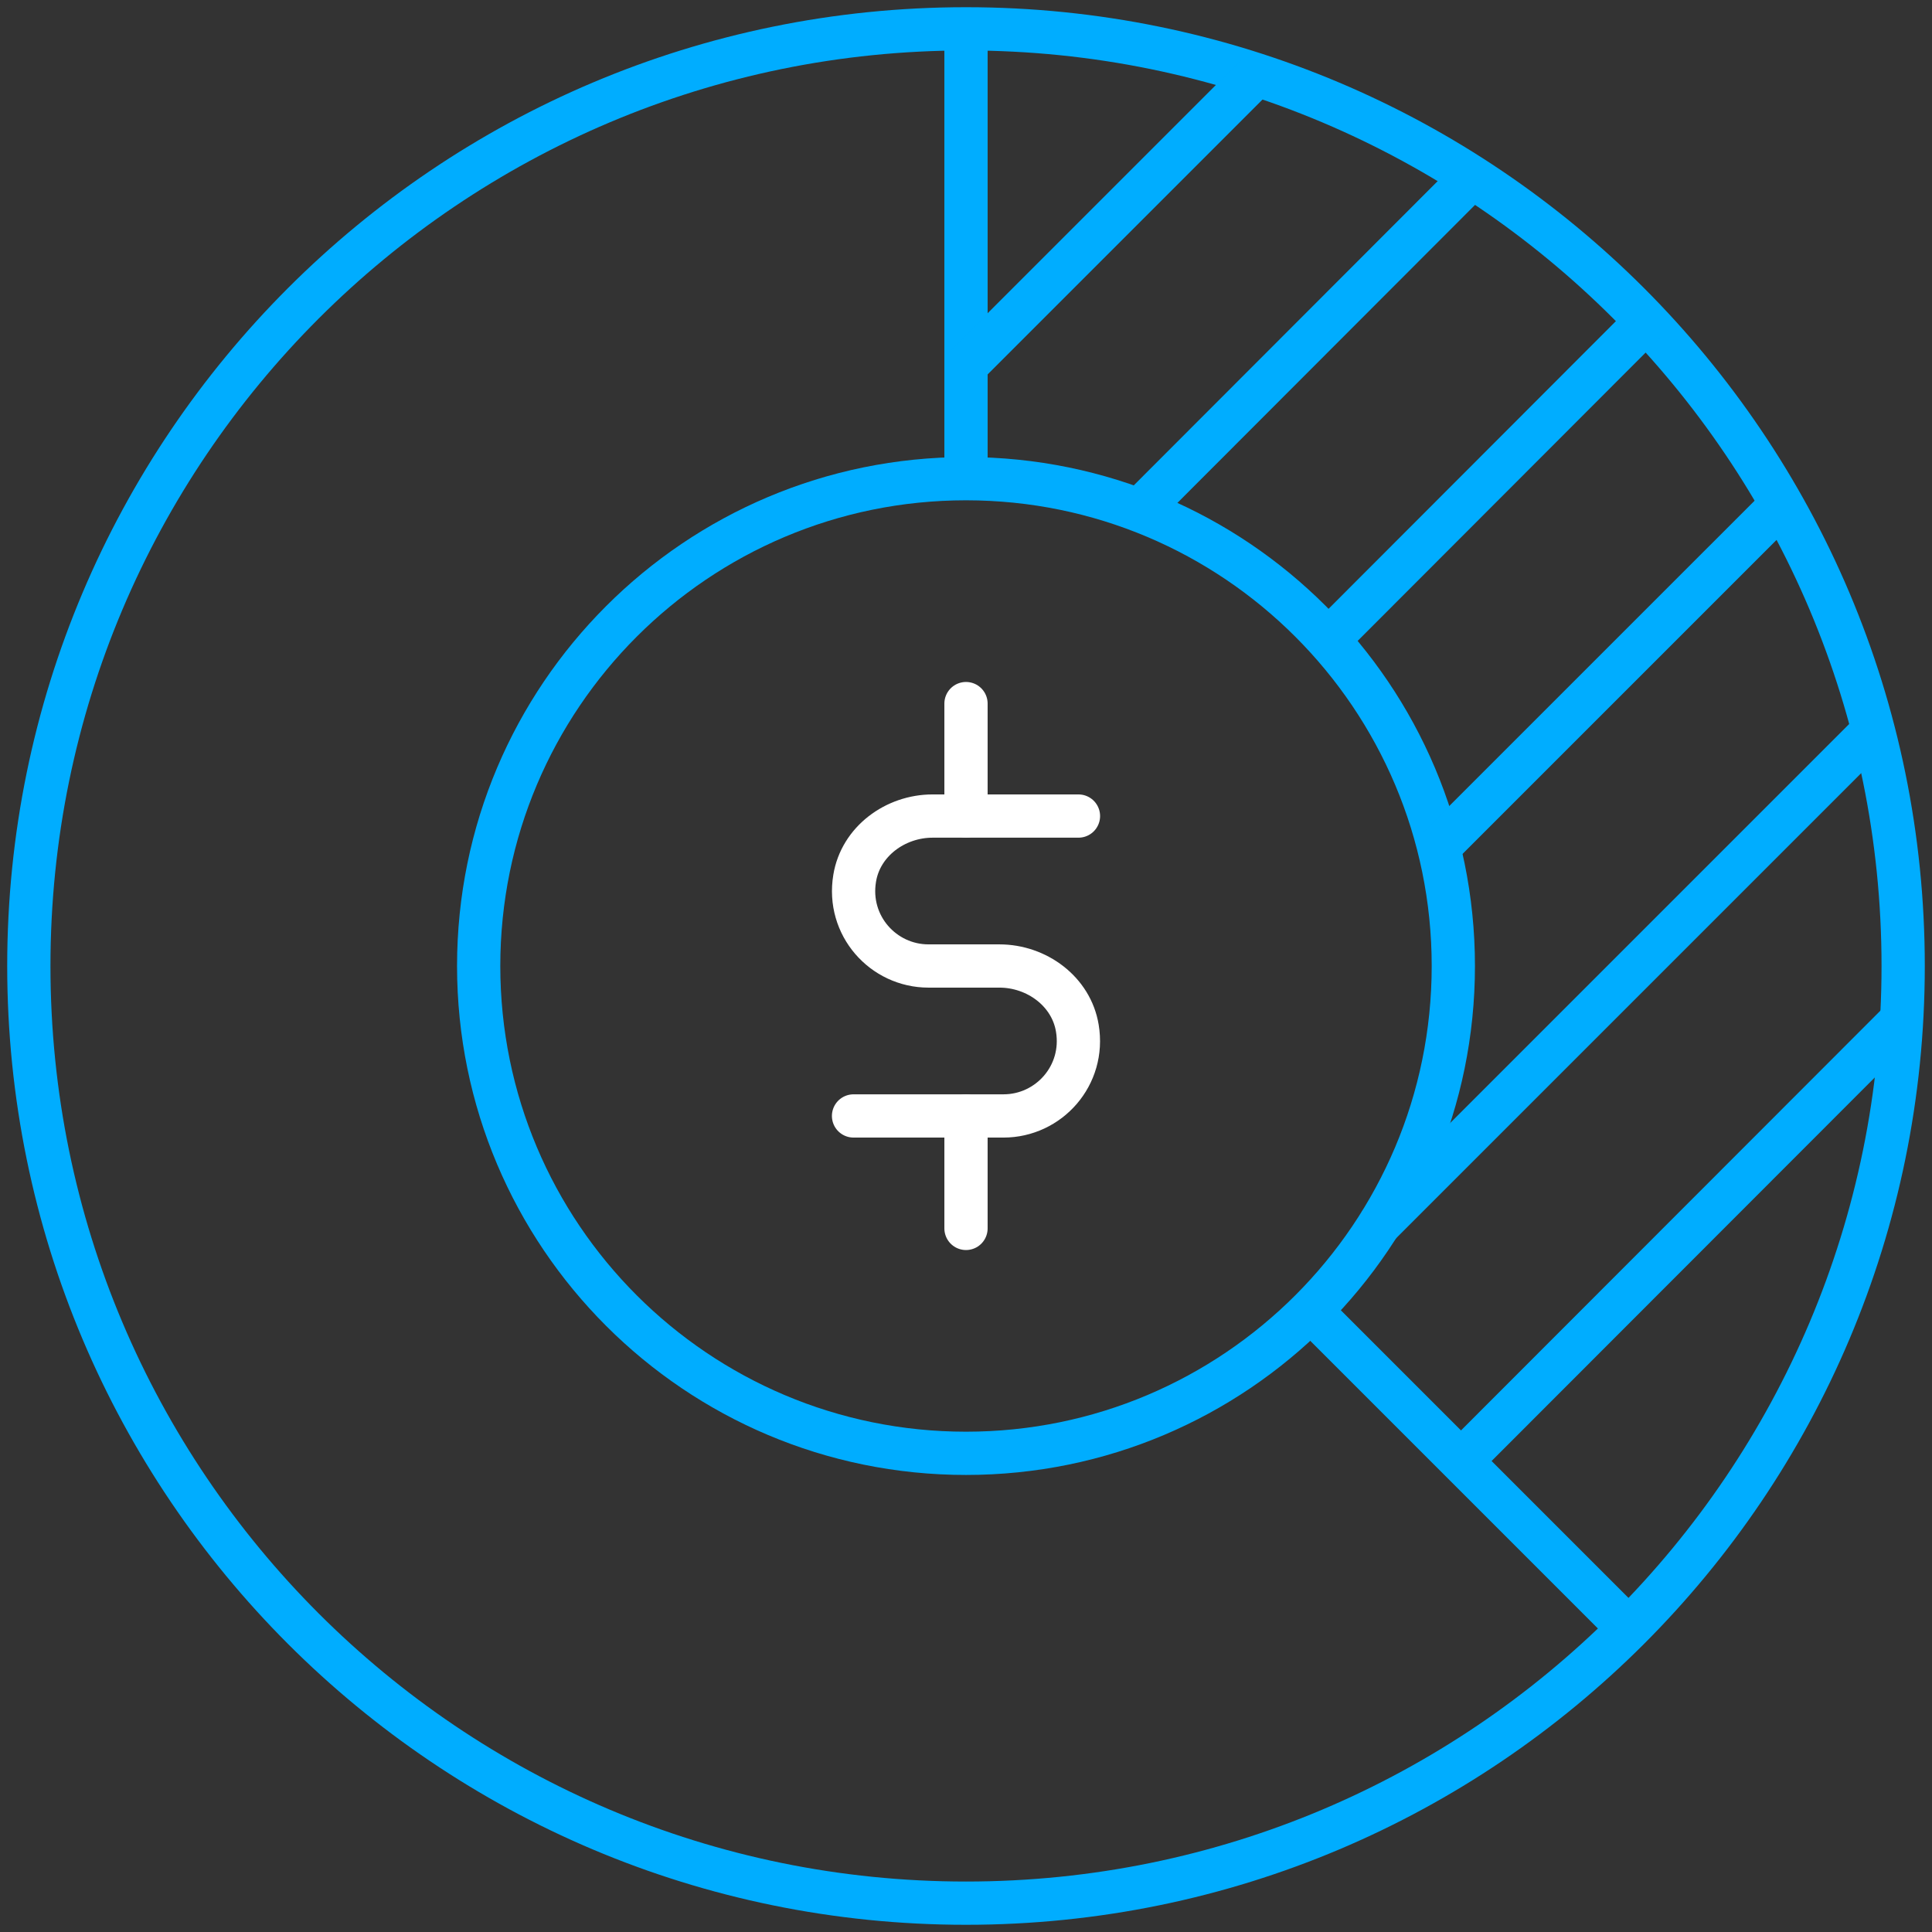 <svg width="134" height="134" viewBox="0 0 134 134" fill="none" xmlns="http://www.w3.org/2000/svg">
<rect x="0" y="0" width="134" height="134" fill="#333333" stroke="none"/>
<path d="M67 100.8C85.667 100.8 100.8 85.667 100.8 67C100.8 48.333 85.667 33.2 67 33.2C48.333 33.2 33.2 48.333 33.2 67C33.2 85.667 48.333 100.8 67 100.8Z" stroke="#00ADFF" stroke-width="3" stroke-linejoin="round"/>
<path d="M67 132C102.899 132 132 102.899 132 67C132 31.102 102.899 2 67 2C31.102 2 2 31.102 2 67C2 102.899 31.102 132 67 132Z" stroke="#00ADFF" stroke-width="3" stroke-linejoin="round"/>
<path d="M90.894 90.894L112.968 112.968" stroke="#00ADFF" stroke-width="3" stroke-linejoin="round"/>
<path d="M67 2V33.2" stroke="#00ADFF" stroke-width="3" stroke-linejoin="round"/>
<path d="M101.32 101.346L131.87 70.77" stroke="#00ADFF" stroke-width="3" stroke-linejoin="round"/>
<path d="M87.15 5.198L67 25.348" stroke="#00ADFF" stroke-width="3" stroke-linejoin="round"/>
<path d="M95.522 85.07L129.92 50.672" stroke="#00ADFF" stroke-width="3" stroke-linejoin="round"/>
<path d="M102.1 12.296L78.986 35.436" stroke="#00ADFF" stroke-width="3" stroke-linejoin="round"/>
<path d="M99.76 58.784L123.55 34.994" stroke="#00ADFF" stroke-width="3" stroke-linejoin="round"/>
<path d="M92.09 44.406L114.164 22.306" stroke="#00ADFF" stroke-width="3" stroke-linejoin="round"/>
<path d="M74.8 56.6H64.686C62.086 56.6 59.694 58.368 59.278 60.916C58.732 64.192 61.254 67 64.4 67H69.314C71.914 67 74.306 68.768 74.722 71.316C75.268 74.592 72.746 77.4 69.6 77.4H59.2" stroke="white" stroke-width="3" stroke-linecap="round" stroke-linejoin="round"/>
<path d="M67 48.8V56.6" stroke="white" stroke-width="3" stroke-linecap="round" stroke-linejoin="round"/>
<path d="M67 77.4V85.2" stroke="white" stroke-width="3" stroke-linecap="round" stroke-linejoin="round"/>
</svg>
